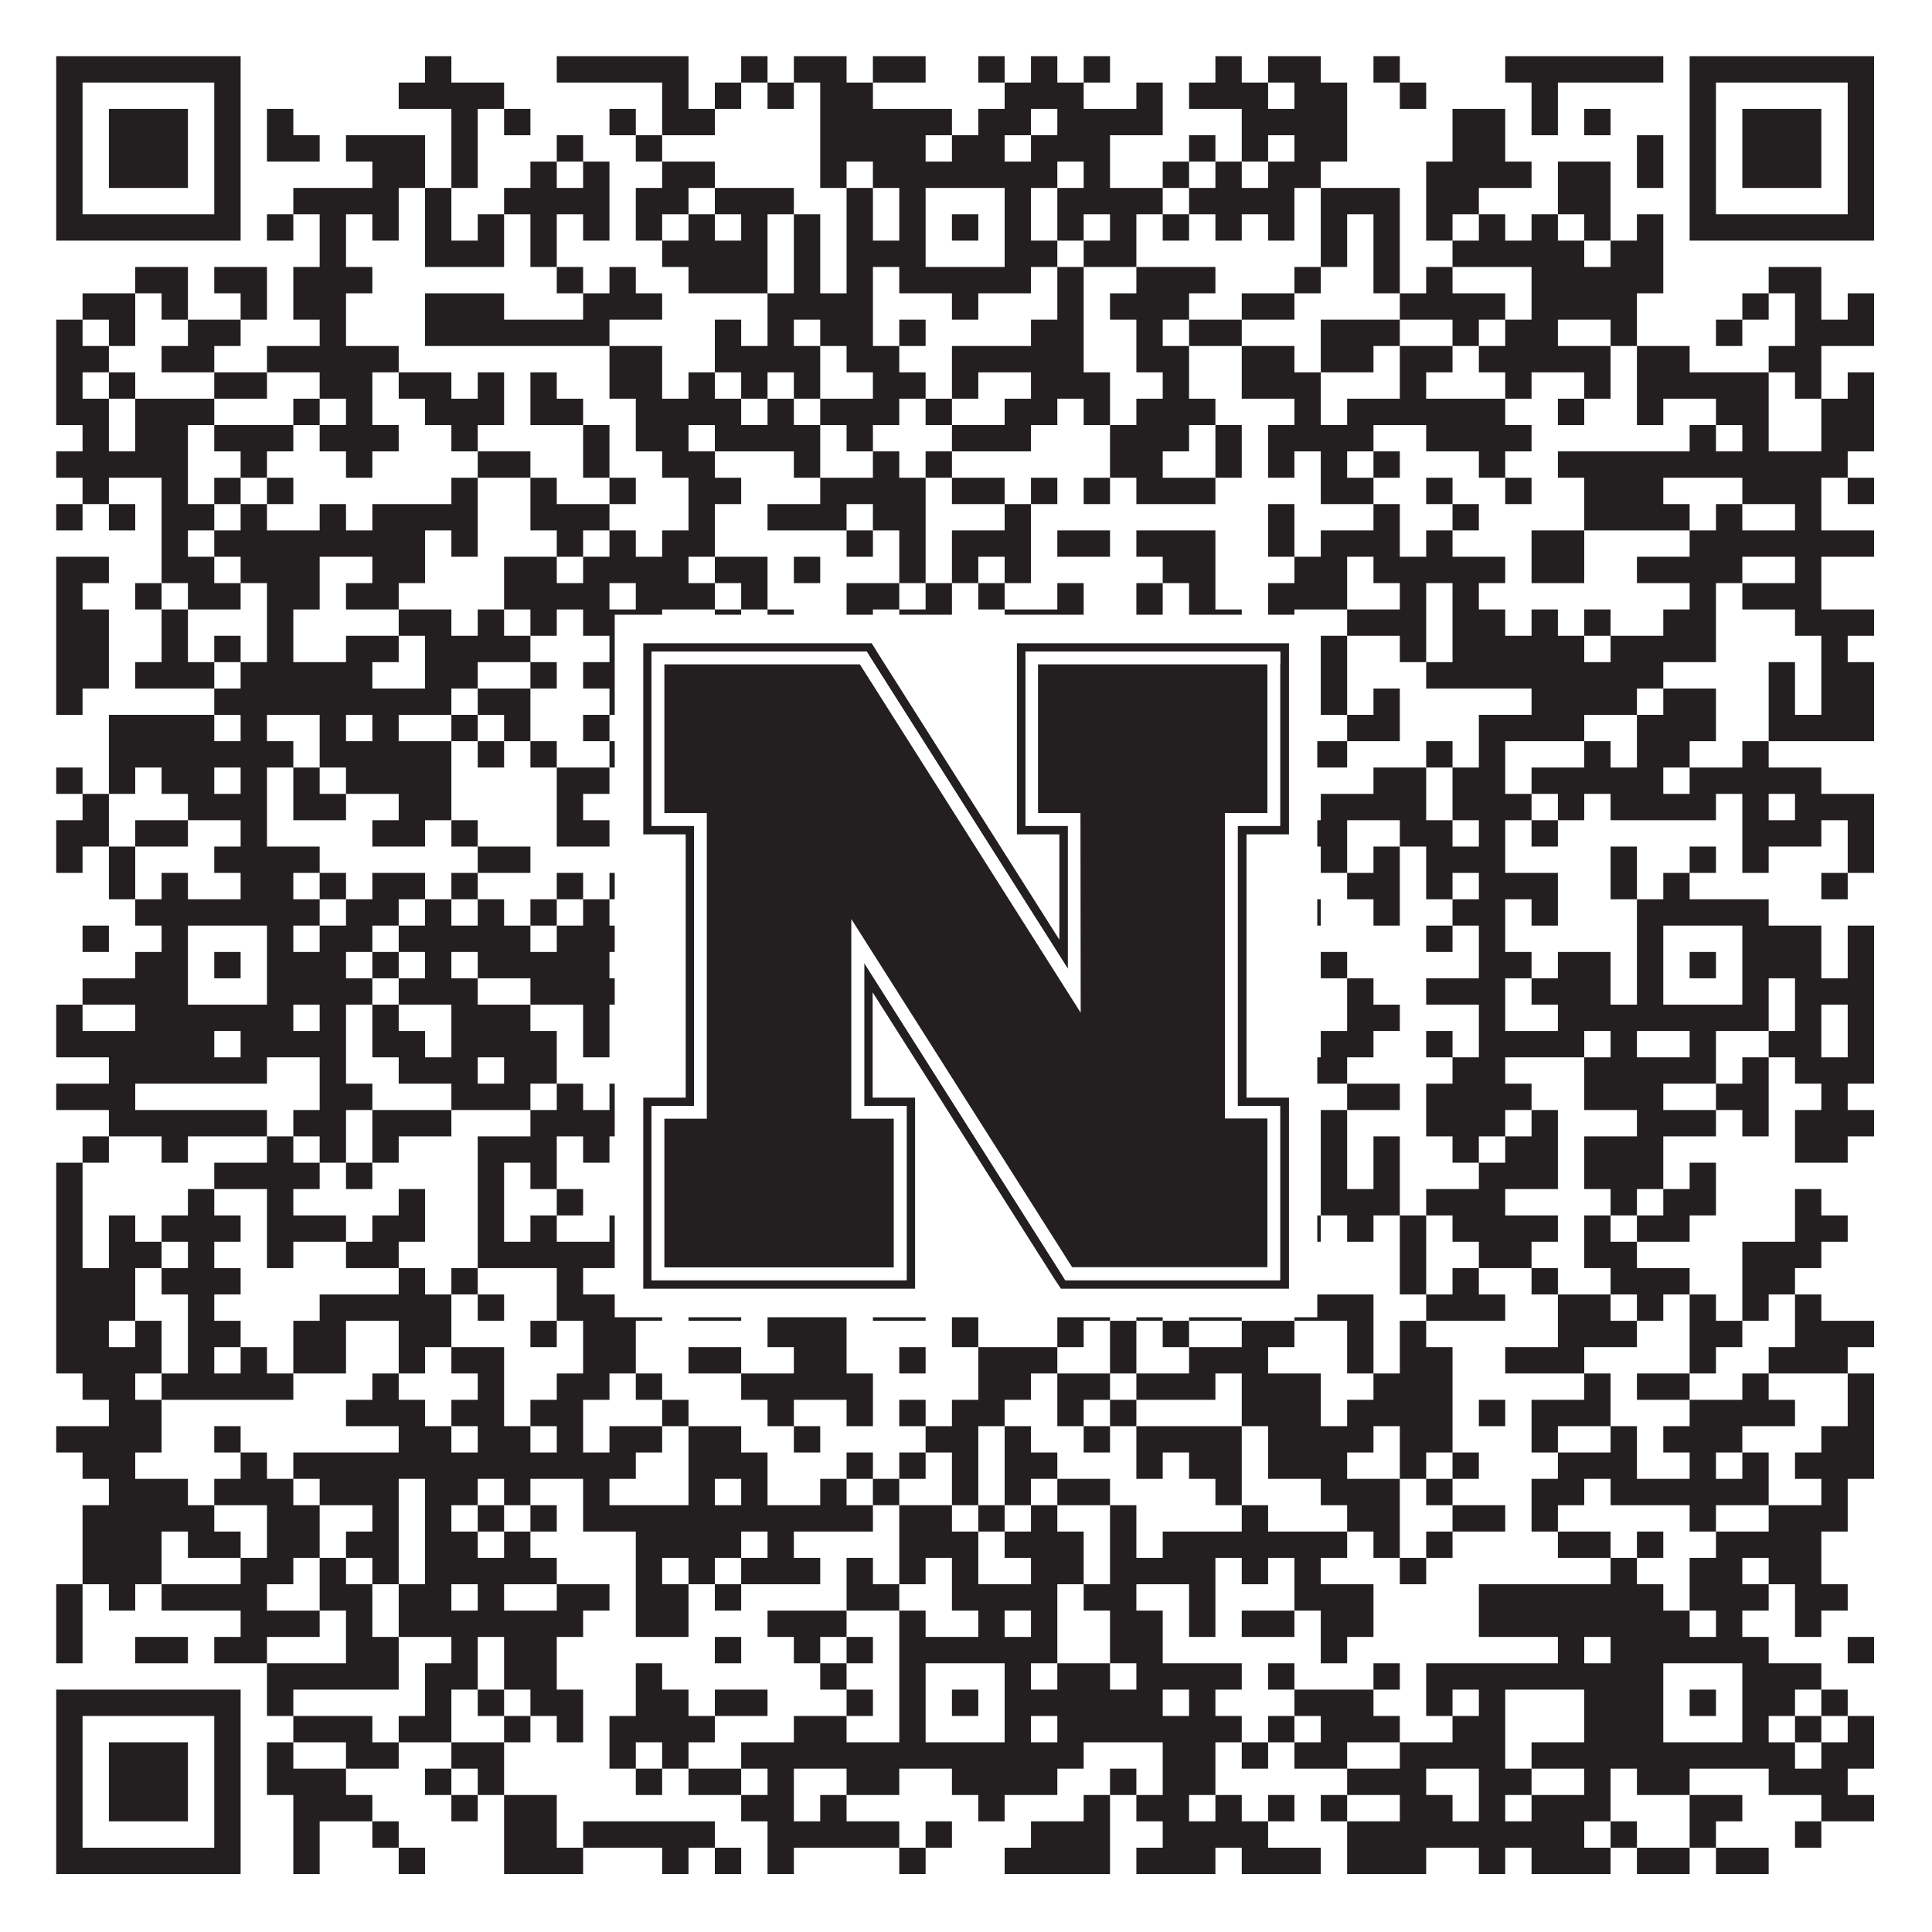 <?xml version="1.0"?>
<svg xmlns="http://www.w3.org/2000/svg" xmlns:xlink="http://www.w3.org/1999/xlink" version="1.1" width="1100px" height="1100px" viewBox="0 0 1100 1100"><rect x="0" y="0" width="1100" height="1100" fill="#ffffff" fill-opacity="1"/><path fill="#231f20" fill-opacity="1" d="M32,32L137,32L137,47L32,47ZM242,32L257,32L257,47L242,47ZM317,32L392,32L392,47L317,47ZM422,32L437,32L437,47L422,47ZM452,32L482,32L482,47L452,47ZM497,32L527,32L527,47L497,47ZM557,32L572,32L572,47L557,47ZM587,32L602,32L602,47L587,47ZM617,32L632,32L632,47L617,47ZM692,32L707,32L707,47L692,47ZM722,32L752,32L752,47L722,47ZM782,32L797,32L797,47L782,47ZM857,32L947,32L947,47L857,47ZM962,32L1067,32L1067,47L962,47ZM32,47L47,47L47,62L32,62ZM122,47L137,47L137,62L122,62ZM227,47L287,47L287,62L227,62ZM377,47L392,47L392,62L377,62ZM407,47L422,47L422,62L407,62ZM437,47L452,47L452,62L437,62ZM467,47L497,47L497,62L467,62ZM572,47L617,47L617,62L572,62ZM647,47L662,47L662,62L647,62ZM677,47L722,47L722,62L677,62ZM737,47L767,47L767,62L737,62ZM797,47L812,47L812,62L797,62ZM872,47L887,47L887,62L872,62ZM962,47L977,47L977,62L962,62ZM1052,47L1067,47L1067,62L1052,62ZM32,62L47,62L47,77L32,77ZM62,62L107,62L107,77L62,77ZM122,62L137,62L137,77L122,77ZM152,62L167,62L167,77L152,77ZM257,62L272,62L272,77L257,77ZM287,62L302,62L302,77L287,77ZM347,62L362,62L362,77L347,77ZM377,62L407,62L407,77L377,77ZM467,62L542,62L542,77L467,77ZM557,62L587,62L587,77L557,77ZM602,62L662,62L662,77L602,77ZM707,62L767,62L767,77L707,77ZM827,62L857,62L857,77L827,77ZM872,62L887,62L887,77L872,77ZM902,62L917,62L917,77L902,77ZM962,62L977,62L977,77L962,77ZM992,62L1037,62L1037,77L992,77ZM1052,62L1067,62L1067,77L1052,77ZM32,77L47,77L47,92L32,92ZM62,77L107,77L107,92L62,92ZM122,77L137,77L137,92L122,92ZM152,77L182,77L182,92L152,92ZM197,77L242,77L242,92L197,92ZM257,77L272,77L272,92L257,92ZM317,77L332,77L332,92L317,92ZM362,77L377,77L377,92L362,92ZM467,77L527,77L527,92L467,92ZM542,77L572,77L572,92L542,92ZM587,77L632,77L632,92L587,92ZM677,77L692,77L692,92L677,92ZM707,77L722,77L722,92L707,92ZM737,77L767,77L767,92L737,92ZM827,77L857,77L857,92L827,92ZM932,77L947,77L947,92L932,92ZM962,77L977,77L977,92L962,92ZM992,77L1037,77L1037,92L992,92ZM1052,77L1067,77L1067,92L1052,92ZM32,92L47,92L47,107L32,107ZM62,92L107,92L107,107L62,107ZM122,92L137,92L137,107L122,107ZM212,92L242,92L242,107L212,107ZM257,92L272,92L272,107L257,107ZM302,92L317,92L317,107L302,107ZM332,92L347,92L347,107L332,107ZM377,92L407,92L407,107L377,107ZM467,92L482,92L482,107L467,107ZM497,92L602,92L602,107L497,107ZM617,92L632,92L632,107L617,107ZM662,92L677,92L677,107L662,107ZM692,92L707,92L707,107L692,107ZM722,92L752,92L752,107L722,107ZM812,92L872,92L872,107L812,107ZM887,92L917,92L917,107L887,107ZM932,92L947,92L947,107L932,107ZM962,92L977,92L977,107L962,107ZM992,92L1037,92L1037,107L992,107ZM1052,92L1067,92L1067,107L1052,107ZM32,107L47,107L47,122L32,122ZM122,107L137,107L137,122L122,122ZM167,107L227,107L227,122L167,122ZM242,107L257,107L257,122L242,122ZM287,107L347,107L347,122L287,122ZM362,107L392,107L392,122L362,122ZM407,107L452,107L452,122L407,122ZM482,107L497,107L497,122L482,122ZM512,107L527,107L527,122L512,122ZM572,107L587,107L587,122L572,122ZM602,107L662,107L662,122L602,122ZM677,107L737,107L737,122L677,122ZM752,107L797,107L797,122L752,122ZM812,107L842,107L842,122L812,122ZM887,107L917,107L917,122L887,122ZM962,107L977,107L977,122L962,122ZM1052,107L1067,107L1067,122L1052,122ZM32,122L137,122L137,137L32,137ZM152,122L167,122L167,137L152,137ZM182,122L197,122L197,137L182,137ZM212,122L227,122L227,137L212,137ZM242,122L257,122L257,137L242,137ZM272,122L287,122L287,137L272,137ZM302,122L317,122L317,137L302,137ZM332,122L347,122L347,137L332,137ZM362,122L377,122L377,137L362,137ZM392,122L407,122L407,137L392,137ZM422,122L437,122L437,137L422,137ZM452,122L467,122L467,137L452,137ZM482,122L497,122L497,137L482,137ZM512,122L527,122L527,137L512,137ZM542,122L557,122L557,137L542,137ZM572,122L587,122L587,137L572,137ZM602,122L617,122L617,137L602,137ZM632,122L647,122L647,137L632,137ZM662,122L677,122L677,137L662,137ZM692,122L707,122L707,137L692,137ZM722,122L737,122L737,137L722,137ZM752,122L767,122L767,137L752,137ZM782,122L797,122L797,137L782,137ZM812,122L827,122L827,137L812,137ZM842,122L857,122L857,137L842,137ZM872,122L887,122L887,137L872,137ZM902,122L917,122L917,137L902,137ZM932,122L947,122L947,137L932,137ZM962,122L1067,122L1067,137L962,137ZM182,137L197,137L197,152L182,152ZM242,137L287,137L287,152L242,152ZM302,137L317,137L317,152L302,152ZM377,137L437,137L437,152L377,152ZM452,137L467,137L467,152L452,152ZM482,137L527,137L527,152L482,152ZM572,137L602,137L602,152L572,152ZM617,137L647,137L647,152L617,152ZM752,137L767,137L767,152L752,152ZM782,137L797,137L797,152L782,152ZM827,137L902,137L902,152L827,152ZM917,137L947,137L947,152L917,152ZM77,152L107,152L107,167L77,167ZM122,152L152,152L152,167L122,167ZM167,152L212,152L212,167L167,167ZM317,152L332,152L332,167L317,167ZM347,152L362,152L362,167L347,167ZM392,152L437,152L437,167L392,167ZM452,152L467,152L467,167L452,167ZM482,152L497,152L497,167L482,167ZM512,152L587,152L587,167L512,167ZM602,152L617,152L617,167L602,167ZM647,152L692,152L692,167L647,167ZM737,152L752,152L752,167L737,167ZM782,152L797,152L797,167L782,167ZM812,152L827,152L827,167L812,167ZM872,152L947,152L947,167L872,167ZM1007,152L1037,152L1037,167L1007,167ZM47,167L77,167L77,182L47,182ZM92,167L107,167L107,182L92,182ZM137,167L152,167L152,182L137,182ZM167,167L197,167L197,182L167,182ZM242,167L287,167L287,182L242,182ZM332,167L377,167L377,182L332,182ZM437,167L497,167L497,182L437,182ZM542,167L557,167L557,182L542,182ZM602,167L617,167L617,182L602,182ZM632,167L677,167L677,182L632,182ZM707,167L737,167L737,182L707,182ZM797,167L857,167L857,182L797,182ZM872,167L932,167L932,182L872,182ZM992,167L1007,167L1007,182L992,182ZM1022,167L1037,167L1037,182L1022,182ZM1052,167L1067,167L1067,182L1052,182ZM32,182L47,182L47,197L32,197ZM62,182L77,182L77,197L62,197ZM107,182L137,182L137,197L107,197ZM182,182L197,182L197,197L182,197ZM242,182L347,182L347,197L242,197ZM407,182L422,182L422,197L407,197ZM437,182L452,182L452,197L437,197ZM467,182L497,182L497,197L467,197ZM512,182L527,182L527,197L512,197ZM587,182L617,182L617,197L587,197ZM647,182L662,182L662,197L647,197ZM677,182L707,182L707,197L677,197ZM752,182L797,182L797,197L752,197ZM827,182L842,182L842,197L827,197ZM857,182L887,182L887,197L857,197ZM917,182L932,182L932,197L917,197ZM977,182L992,182L992,197L977,197ZM1022,182L1067,182L1067,197L1022,197ZM32,197L62,197L62,212L32,212ZM92,197L122,197L122,212L92,212ZM152,197L227,197L227,212L152,212ZM347,197L377,197L377,212L347,212ZM407,197L467,197L467,212L407,212ZM482,197L512,197L512,212L482,212ZM542,197L617,197L617,212L542,212ZM647,197L677,197L677,212L647,212ZM707,197L737,197L737,212L707,212ZM752,197L782,197L782,212L752,212ZM797,197L827,197L827,212L797,212ZM842,197L917,197L917,212L842,212ZM932,197L962,197L962,212L932,212ZM1007,197L1037,197L1037,212L1007,212ZM32,212L47,212L47,227L32,227ZM62,212L77,212L77,227L62,227ZM122,212L152,212L152,227L122,227ZM182,212L212,212L212,227L182,227ZM227,212L257,212L257,227L227,227ZM272,212L287,212L287,227L272,227ZM302,212L317,212L317,227L302,227ZM347,212L377,212L377,227L347,227ZM392,212L407,212L407,227L392,227ZM422,212L437,212L437,227L422,227ZM452,212L467,212L467,227L452,227ZM497,212L527,212L527,227L497,227ZM542,212L557,212L557,227L542,227ZM587,212L632,212L632,227L587,227ZM662,212L677,212L677,227L662,227ZM707,212L752,212L752,227L707,227ZM797,212L812,212L812,227L797,227ZM857,212L872,212L872,227L857,227ZM902,212L917,212L917,227L902,227ZM932,212L1007,212L1007,227L932,227ZM1022,212L1037,212L1037,227L1022,227ZM1052,212L1067,212L1067,227L1052,227ZM32,227L62,227L62,242L32,242ZM77,227L122,227L122,242L77,242ZM167,227L182,227L182,242L167,242ZM197,227L212,227L212,242L197,242ZM242,227L287,227L287,242L242,242ZM302,227L332,227L332,242L302,242ZM362,227L422,227L422,242L362,242ZM437,227L452,227L452,242L437,242ZM467,227L512,227L512,242L467,242ZM527,227L542,227L542,242L527,242ZM572,227L602,227L602,242L572,242ZM617,227L632,227L632,242L617,242ZM647,227L692,227L692,242L647,242ZM737,227L752,227L752,242L737,242ZM767,227L857,227L857,242L767,242ZM887,227L902,227L902,242L887,242ZM932,227L947,227L947,242L932,242ZM977,227L1007,227L1007,242L977,242ZM1037,227L1067,227L1067,242L1037,242ZM47,242L62,242L62,257L47,257ZM77,242L107,242L107,257L77,257ZM122,242L167,242L167,257L122,257ZM182,242L227,242L227,257L182,257ZM257,242L272,242L272,257L257,257ZM332,242L347,242L347,257L332,257ZM362,242L392,242L392,257L362,257ZM407,242L467,242L467,257L407,257ZM482,242L497,242L497,257L482,257ZM542,242L587,242L587,257L542,257ZM632,242L677,242L677,257L632,257ZM692,242L707,242L707,257L692,257ZM722,242L782,242L782,257L722,257ZM812,242L872,242L872,257L812,257ZM962,242L977,242L977,257L962,257ZM992,242L1007,242L1007,257L992,257ZM1037,242L1067,242L1067,257L1037,257ZM32,257L107,257L107,272L32,272ZM137,257L152,257L152,272L137,272ZM197,257L212,257L212,272L197,272ZM272,257L302,257L302,272L272,272ZM332,257L347,257L347,272L332,272ZM377,257L407,257L407,272L377,272ZM452,257L467,257L467,272L452,272ZM497,257L512,257L512,272L497,272ZM527,257L542,257L542,272L527,272ZM632,257L662,257L662,272L632,272ZM692,257L707,257L707,272L692,272ZM722,257L737,257L737,272L722,272ZM752,257L767,257L767,272L752,272ZM782,257L797,257L797,272L782,272ZM842,257L857,257L857,272L842,272ZM887,257L1052,257L1052,272L887,272ZM47,272L62,272L62,287L47,287ZM92,272L107,272L107,287L92,287ZM122,272L137,272L137,287L122,287ZM152,272L167,272L167,287L152,287ZM257,272L272,272L272,287L257,287ZM302,272L317,272L317,287L302,287ZM347,272L362,272L362,287L347,287ZM392,272L422,272L422,287L392,287ZM467,272L527,272L527,287L467,287ZM542,272L572,272L572,287L542,287ZM587,272L602,272L602,287L587,287ZM617,272L632,272L632,287L617,287ZM647,272L692,272L692,287L647,287ZM752,272L782,272L782,287L752,287ZM812,272L827,272L827,287L812,287ZM857,272L872,272L872,287L857,287ZM902,272L947,272L947,287L902,287ZM992,272L1037,272L1037,287L992,287ZM1052,272L1067,272L1067,287L1052,287ZM32,287L47,287L47,302L32,302ZM62,287L77,287L77,302L62,302ZM92,287L122,287L122,302L92,302ZM137,287L152,287L152,302L137,302ZM182,287L197,287L197,302L182,302ZM212,287L272,287L272,302L212,302ZM302,287L347,287L347,302L302,302ZM392,287L407,287L407,302L392,302ZM437,287L482,287L482,302L437,302ZM497,287L527,287L527,302L497,302ZM572,287L587,287L587,302L572,302ZM722,287L737,287L737,302L722,302ZM782,287L797,287L797,302L782,302ZM827,287L842,287L842,302L827,302ZM902,287L962,287L962,302L902,302ZM977,287L992,287L992,302L977,302ZM1022,287L1037,287L1037,302L1022,302ZM92,302L107,302L107,317L92,317ZM122,302L242,302L242,317L122,317ZM257,302L272,302L272,317L257,317ZM317,302L332,302L332,317L317,317ZM347,302L362,302L362,317L347,317ZM377,302L407,302L407,317L377,317ZM482,302L497,302L497,317L482,317ZM512,302L527,302L527,317L512,317ZM542,302L587,302L587,317L542,317ZM602,302L632,302L632,317L602,317ZM647,302L692,302L692,317L647,317ZM722,302L737,302L737,317L722,317ZM752,302L797,302L797,317L752,317ZM812,302L827,302L827,317L812,317ZM872,302L902,302L902,317L872,317ZM962,302L1067,302L1067,317L962,317ZM32,317L62,317L62,332L32,332ZM92,317L122,317L122,332L92,332ZM137,317L182,317L182,332L137,332ZM212,317L242,317L242,332L212,332ZM287,317L317,317L317,332L287,332ZM332,317L392,317L392,332L332,332ZM407,317L437,317L437,332L407,332ZM452,317L467,317L467,332L452,332ZM512,317L527,317L527,332L512,332ZM542,317L557,317L557,332L542,332ZM572,317L587,317L587,332L572,332ZM662,317L692,317L692,332L662,332ZM737,317L767,317L767,332L737,332ZM782,317L857,317L857,332L782,332ZM872,317L902,317L902,332L872,332ZM932,317L992,317L992,332L932,332ZM1022,317L1037,317L1037,332L1022,332ZM32,332L47,332L47,347L32,347ZM77,332L92,332L92,347L77,347ZM107,332L137,332L137,347L107,347ZM152,332L182,332L182,347L152,347ZM197,332L227,332L227,347L197,347ZM287,332L347,332L347,347L287,347ZM362,332L407,332L407,347L362,347ZM422,332L437,332L437,347L422,347ZM482,332L512,332L512,347L482,347ZM527,332L542,332L542,347L527,347ZM557,332L572,332L572,347L557,347ZM602,332L617,332L617,347L602,347ZM647,332L662,332L662,347L647,347ZM677,332L692,332L692,347L677,347ZM722,332L767,332L767,347L722,347ZM797,332L812,332L812,347L797,347ZM827,332L842,332L842,347L827,347ZM962,332L977,332L977,347L962,347ZM992,332L1037,332L1037,347L992,347ZM32,347L62,347L62,362L32,362ZM92,347L107,347L107,362L92,362ZM152,347L167,347L167,362L152,362ZM227,347L257,347L257,362L227,362ZM272,347L287,347L287,362L272,362ZM302,347L317,347L317,362L302,362ZM332,347L377,347L377,362L332,362ZM407,347L422,347L422,362L407,362ZM437,347L452,347L452,362L437,362ZM482,347L497,347L497,362L482,362ZM512,347L542,347L542,362L512,362ZM572,347L617,347L617,362L572,362ZM647,347L662,347L662,362L647,362ZM677,347L707,347L707,362L677,362ZM722,347L737,347L737,362L722,362ZM767,347L812,347L812,362L767,362ZM827,347L857,347L857,362L827,362ZM872,347L887,347L887,362L872,362ZM902,347L917,347L917,362L902,362ZM947,347L977,347L977,362L947,362ZM1022,347L1067,347L1067,362L1022,362ZM32,362L62,362L62,377L32,377ZM92,362L107,362L107,377L92,377ZM122,362L137,362L137,377L122,377ZM152,362L167,362L167,377L152,377ZM197,362L227,362L227,377L197,377ZM242,362L302,362L302,377L242,377ZM347,362L377,362L377,377L347,377ZM392,362L467,362L467,377L392,377ZM482,362L497,362L497,377L482,377ZM587,362L647,362L647,377L587,377ZM677,362L692,362L692,377L677,377ZM752,362L767,362L767,377L752,377ZM797,362L812,362L812,377L797,377ZM827,362L902,362L902,377L827,377ZM917,362L977,362L977,377L917,377ZM1037,362L1052,362L1052,377L1037,377ZM32,377L62,377L62,392L32,392ZM77,377L122,377L122,392L77,392ZM137,377L212,377L212,392L137,392ZM242,377L272,377L272,392L242,392ZM302,377L317,377L317,392L302,392ZM332,377L362,377L362,392L332,392ZM392,377L437,377L437,392L392,392ZM467,377L482,377L482,392L467,392ZM497,377L512,377L512,392L497,392ZM527,377L557,377L557,392L527,392ZM572,377L632,377L632,392L572,392ZM677,377L692,377L692,392L677,392ZM722,377L737,377L737,392L722,392ZM752,377L767,377L767,392L752,392ZM812,377L947,377L947,392L812,392ZM1007,377L1022,377L1022,392L1007,392ZM1037,377L1067,377L1067,392L1037,392ZM32,392L47,392L47,407L32,407ZM122,392L257,392L257,407L122,407ZM272,392L302,392L302,407L272,407ZM347,392L377,392L377,407L347,407ZM407,392L452,392L452,407L407,407ZM467,392L497,392L497,407L467,407ZM512,392L542,392L542,407L512,407ZM572,392L587,392L587,407L572,407ZM602,392L617,392L617,407L602,407ZM752,392L767,392L767,407L752,407ZM782,392L797,392L797,407L782,407ZM872,392L932,392L932,407L872,407ZM947,392L977,392L977,407L947,407ZM1007,392L1022,392L1022,407L1007,407ZM1037,392L1067,392L1067,407L1037,407ZM62,407L122,407L122,422L62,422ZM137,407L152,407L152,422L137,422ZM182,407L197,407L197,422L182,422ZM212,407L227,407L227,422L212,422ZM257,407L272,407L272,422L257,422ZM287,407L302,407L302,422L287,422ZM332,407L347,407L347,422L332,422ZM362,407L422,407L422,422L362,422ZM437,407L482,407L482,422L437,422ZM497,407L512,407L512,422L497,422ZM527,407L542,407L542,422L527,422ZM587,407L602,407L602,422L587,422ZM617,407L632,407L632,422L617,422ZM662,407L707,407L707,422L662,422ZM722,407L737,407L737,422L722,422ZM767,407L797,407L797,422L767,422ZM842,407L902,407L902,422L842,422ZM932,407L977,407L977,422L932,422ZM1007,407L1067,407L1067,422L1007,422ZM62,422L167,422L167,437L62,437ZM182,422L257,422L257,437L182,437ZM272,422L287,422L287,437L272,437ZM302,422L317,422L317,437L302,437ZM347,422L362,422L362,437L347,437ZM377,422L392,422L392,437L377,437ZM422,422L437,422L437,437L422,437ZM512,422L542,422L542,437L512,437ZM557,422L572,422L572,437L557,437ZM602,422L617,422L617,437L602,437ZM647,422L662,422L662,437L647,437ZM707,422L767,422L767,437L707,437ZM812,422L827,422L827,437L812,437ZM842,422L857,422L857,437L842,437ZM902,422L917,422L917,437L902,437ZM932,422L962,422L962,437L932,437ZM992,422L1007,422L1007,437L992,437ZM32,437L47,437L47,452L32,452ZM62,437L77,437L77,452L62,452ZM92,437L122,437L122,452L92,452ZM137,437L152,437L152,452L137,452ZM167,437L182,437L182,452L167,452ZM197,437L257,437L257,452L197,452ZM317,437L347,437L347,452L317,452ZM362,437L392,437L392,452L362,452ZM407,437L452,437L452,452L407,452ZM527,437L542,437L542,452L527,452ZM557,437L602,437L602,452L557,452ZM647,437L737,437L737,452L647,452ZM782,437L812,437L812,452L782,452ZM827,437L857,437L857,452L827,452ZM872,437L947,437L947,452L872,452ZM962,437L1037,437L1037,452L962,452ZM47,452L62,452L62,467L47,467ZM107,452L152,452L152,467L107,467ZM167,452L197,452L197,467L167,467ZM227,452L257,452L257,467L227,467ZM317,452L332,452L332,467L317,467ZM362,452L392,452L392,467L362,467ZM407,452L467,452L467,467L407,467ZM482,452L497,452L497,467L482,467ZM512,452L542,452L542,467L512,467ZM572,452L632,452L632,467L572,467ZM677,452L692,452L692,467L677,467ZM752,452L812,452L812,467L752,467ZM827,452L872,452L872,467L827,467ZM887,452L902,452L902,467L887,467ZM917,452L977,452L977,467L917,467ZM992,452L1007,452L1007,467L992,467ZM1022,452L1067,452L1067,467L1022,467ZM32,467L62,467L62,482L32,482ZM77,467L107,467L107,482L77,482ZM137,467L152,467L152,482L137,482ZM212,467L242,467L242,482L212,482ZM257,467L272,467L272,482L257,482ZM317,467L347,467L347,482L317,482ZM362,467L422,467L422,482L362,482ZM452,467L482,467L482,482L452,482ZM497,467L557,467L557,482L497,482ZM617,467L632,467L632,482L617,482ZM647,467L707,467L707,482L647,482ZM722,467L767,467L767,482L722,482ZM797,467L827,467L827,482L797,482ZM842,467L857,467L857,482L842,482ZM872,467L887,467L887,482L872,482ZM992,467L1037,467L1037,482L992,482ZM1052,467L1067,467L1067,482L1052,482ZM32,482L47,482L47,497L32,497ZM62,482L77,482L77,497L62,497ZM122,482L182,482L182,497L122,497ZM272,482L302,482L302,497L272,497ZM362,482L407,482L407,497L362,497ZM422,482L437,482L437,497L422,497ZM467,482L482,482L482,497L467,497ZM512,482L557,482L557,497L512,497ZM587,482L602,482L602,497L587,497ZM617,482L647,482L647,497L617,497ZM677,482L722,482L722,497L677,497ZM752,482L767,482L767,497L752,497ZM782,482L797,482L797,497L782,497ZM812,482L857,482L857,497L812,497ZM917,482L932,482L932,497L917,497ZM962,482L977,482L977,497L962,497ZM992,482L1007,482L1007,497L992,497ZM1052,482L1067,482L1067,497L1052,497ZM62,497L77,497L77,512L62,512ZM92,497L107,497L107,512L92,512ZM137,497L167,497L167,512L137,512ZM182,497L197,497L197,512L182,512ZM212,497L242,497L242,512L212,512ZM257,497L272,497L272,512L257,512ZM317,497L332,497L332,512L317,512ZM347,497L362,497L362,512L347,512ZM377,497L392,497L392,512L377,512ZM422,497L437,497L437,512L422,512ZM452,497L467,497L467,512L452,512ZM497,497L512,497L512,512L497,512ZM572,497L587,497L587,512L572,512ZM617,497L632,497L632,512L617,512ZM647,497L662,497L662,512L647,512ZM692,497L737,497L737,512L692,512ZM767,497L797,497L797,512L767,512ZM812,497L827,497L827,512L812,512ZM842,497L887,497L887,512L842,512ZM917,497L932,497L932,512L917,512ZM947,497L962,497L962,512L947,512ZM1037,497L1052,497L1052,512L1037,512ZM77,512L182,512L182,527L77,527ZM197,512L227,512L227,527L197,527ZM242,512L257,512L257,527L242,527ZM272,512L287,512L287,527L272,527ZM302,512L317,512L317,527L302,527ZM332,512L347,512L347,527L332,527ZM362,512L377,512L377,527L362,527ZM392,512L437,512L437,527L392,527ZM452,512L587,512L587,527L452,527ZM602,512L617,512L617,527L602,527ZM677,512L692,512L692,527L677,527ZM707,512L722,512L722,527L707,527ZM737,512L752,512L752,527L737,527ZM782,512L797,512L797,527L782,527ZM827,512L857,512L857,527L827,527ZM872,512L887,512L887,527L872,527ZM932,512L1007,512L1007,527L932,527ZM47,527L62,527L62,542L47,542ZM92,527L107,527L107,542L92,542ZM152,527L167,527L167,542L152,542ZM182,527L212,527L212,542L182,542ZM227,527L302,527L302,542L227,542ZM317,527L407,527L407,542L317,542ZM422,527L482,527L482,542L422,542ZM512,527L527,527L527,542L512,542ZM572,527L722,527L722,542L572,542ZM812,527L827,527L827,542L812,542ZM842,527L857,527L857,542L842,542ZM932,527L947,527L947,542L932,542ZM992,527L1037,527L1037,542L992,542ZM1052,527L1067,527L1067,542L1052,542ZM77,542L107,542L107,557L77,557ZM122,542L137,542L137,557L122,557ZM152,542L197,542L197,557L152,557ZM212,542L227,542L227,557L212,557ZM242,542L257,542L257,557L242,557ZM272,542L347,542L347,557L272,557ZM362,542L377,542L377,557L362,557ZM392,542L437,542L437,557L392,557ZM482,542L527,542L527,557L482,557ZM542,542L557,542L557,557L542,557ZM572,542L587,542L587,557L572,557ZM632,542L647,542L647,557L632,557ZM662,542L722,542L722,557L662,557ZM752,542L767,542L767,557L752,557ZM842,542L872,542L872,557L842,557ZM887,542L917,542L917,557L887,557ZM932,542L947,542L947,557L932,557ZM962,542L977,542L977,557L962,557ZM992,542L1037,542L1037,557L992,557ZM1052,542L1067,542L1067,557L1052,557ZM47,557L107,557L107,572L47,572ZM152,557L212,557L212,572L152,572ZM227,557L272,557L272,572L227,572ZM302,557L407,557L407,572L302,572ZM437,557L497,557L497,572L437,572ZM512,557L527,557L527,572L512,572ZM572,557L587,557L587,572L572,572ZM602,557L647,557L647,572L602,572ZM677,557L722,557L722,572L677,572ZM767,557L782,557L782,572L767,572ZM812,557L857,557L857,572L812,572ZM872,557L917,557L917,572L872,572ZM932,557L947,557L947,572L932,572ZM992,557L1007,557L1007,572L992,572ZM1022,557L1067,557L1067,572L1022,572ZM32,572L47,572L47,587L32,587ZM77,572L167,572L167,587L77,587ZM182,572L197,572L197,587L182,587ZM212,572L227,572L227,587L212,587ZM257,572L302,572L302,587L257,587ZM332,572L347,572L347,587L332,587ZM362,572L377,572L377,587L362,587ZM392,572L407,572L407,587L392,587ZM497,572L602,572L602,587L497,587ZM632,572L647,572L647,587L632,587ZM662,572L677,572L677,587L662,587ZM692,572L722,572L722,587L692,587ZM767,572L797,572L797,587L767,587ZM842,572L857,572L857,587L842,587ZM887,572L1007,572L1007,587L887,587ZM1022,572L1037,572L1037,587L1022,587ZM1052,572L1067,572L1067,587L1052,587ZM32,587L122,587L122,602L32,602ZM137,587L197,587L197,602L137,602ZM212,587L242,587L242,602L212,602ZM257,587L317,587L317,602L257,602ZM332,587L347,587L347,602L332,602ZM362,587L377,587L377,602L362,602ZM422,587L467,587L467,602L422,602ZM482,587L497,587L497,602L482,602ZM512,587L527,587L527,602L512,602ZM542,587L602,587L602,602L542,602ZM617,587L647,587L647,602L617,602ZM662,587L677,587L677,602L662,602ZM692,587L737,587L737,602L692,602ZM752,587L782,587L782,602L752,602ZM812,587L827,587L827,602L812,602ZM842,587L902,587L902,602L842,602ZM917,587L932,587L932,602L917,602ZM962,587L977,587L977,602L962,602ZM1007,587L1037,587L1037,602L1007,602ZM1052,587L1067,587L1067,602L1052,602ZM62,602L152,602L152,617L62,617ZM182,602L197,602L197,617L182,617ZM227,602L272,602L272,617L227,617ZM287,602L317,602L317,617L287,617ZM407,602L452,602L452,617L407,617ZM467,602L482,602L482,617L467,617ZM512,602L542,602L542,617L512,617ZM587,602L692,602L692,617L587,617ZM707,602L767,602L767,617L707,617ZM827,602L857,602L857,617L827,617ZM902,602L977,602L977,617L902,617ZM992,602L1007,602L1007,617L992,617ZM1022,602L1067,602L1067,617L1022,617ZM32,617L77,617L77,632L32,632ZM182,617L212,617L212,632L182,632ZM257,617L302,617L302,632L257,632ZM317,617L332,617L332,632L317,632ZM347,617L377,617L377,632L347,632ZM422,617L467,617L467,632L422,632ZM527,617L572,617L572,632L527,632ZM677,617L707,617L707,632L677,632ZM722,617L737,617L737,632L722,632ZM767,617L797,617L797,632L767,632ZM812,617L872,617L872,632L812,632ZM902,617L947,617L947,632L902,632ZM977,617L1007,617L1007,632L977,632ZM1037,617L1052,617L1052,632L1037,632ZM62,632L152,632L152,647L62,647ZM167,632L197,632L197,647L167,647ZM212,632L257,632L257,647L212,647ZM302,632L362,632L362,647L302,647ZM377,632L392,632L392,647L377,647ZM407,632L422,632L422,647L407,647ZM437,632L452,632L452,647L437,647ZM467,632L482,632L482,647L467,647ZM497,632L512,632L512,647L497,647ZM542,632L572,632L572,647L542,647ZM587,632L602,632L602,647L587,647ZM632,632L647,632L647,647L632,647ZM677,632L692,632L692,647L677,647ZM752,632L767,632L767,647L752,647ZM812,632L857,632L857,647L812,647ZM872,632L887,632L887,647L872,647ZM932,632L977,632L977,647L932,647ZM992,632L1007,632L1007,647L992,647ZM1022,632L1067,632L1067,647L1022,647ZM47,647L62,647L62,662L47,662ZM92,647L107,647L107,662L92,662ZM152,647L167,647L167,662L152,662ZM182,647L197,647L197,662L182,662ZM212,647L227,647L227,662L212,662ZM272,647L317,647L317,662L272,662ZM332,647L347,647L347,662L332,662ZM362,647L377,647L377,662L362,662ZM437,647L452,647L452,662L437,662ZM497,647L557,647L557,662L497,662ZM632,647L707,647L707,662L632,662ZM752,647L767,647L767,662L752,662ZM782,647L797,647L797,662L782,662ZM827,647L842,647L842,662L827,662ZM857,647L887,647L887,662L857,662ZM902,647L947,647L947,662L902,662ZM1022,647L1052,647L1052,662L1022,662ZM32,662L47,662L47,677L32,677ZM122,662L182,662L182,677L122,677ZM197,662L212,662L212,677L197,677ZM272,662L287,662L287,677L272,677ZM302,662L317,662L317,677L302,677ZM377,662L392,662L392,677L377,677ZM452,662L467,662L467,677L452,677ZM497,662L542,662L542,677L497,677ZM557,662L587,662L587,677L557,677ZM617,662L647,662L647,677L617,677ZM662,662L707,662L707,677L662,677ZM752,662L767,662L767,677L752,677ZM782,662L797,662L797,677L782,677ZM842,662L887,662L887,677L842,677ZM902,662L947,662L947,677L902,677ZM962,662L977,662L977,677L962,677ZM32,677L47,677L47,692L32,692ZM107,677L122,677L122,692L107,692ZM152,677L167,677L167,692L152,692ZM227,677L242,677L242,692L227,692ZM272,677L287,677L287,692L272,692ZM317,677L332,677L332,692L317,692ZM407,677L422,677L422,692L407,692ZM437,677L467,677L467,692L437,692ZM497,677L587,677L587,692L497,692ZM677,677L707,677L707,692L677,692ZM722,677L737,677L737,692L722,692ZM752,677L797,677L797,692L752,692ZM812,677L857,677L857,692L812,692ZM917,677L932,677L932,692L917,692ZM947,677L977,677L977,692L947,692ZM1022,677L1037,677L1037,692L1022,692ZM32,692L47,692L47,707L32,707ZM62,692L77,692L77,707L62,707ZM92,692L137,692L137,707L92,707ZM152,692L197,692L197,707L152,707ZM212,692L242,692L242,707L212,707ZM272,692L287,692L287,707L272,707ZM302,692L317,692L317,707L302,707ZM347,692L362,692L362,707L347,707ZM377,692L407,692L407,707L377,707ZM452,692L527,692L527,707L452,707ZM542,692L557,692L557,707L542,707ZM587,692L617,692L617,707L587,707ZM632,692L647,692L647,707L632,707ZM722,692L752,692L752,707L722,707ZM767,692L782,692L782,707L767,707ZM797,692L812,692L812,707L797,707ZM827,692L887,692L887,707L827,707ZM902,692L917,692L917,707L902,707ZM932,692L962,692L962,707L932,707ZM1022,692L1052,692L1052,707L1022,707ZM32,707L47,707L47,722L32,722ZM62,707L92,707L92,722L62,722ZM107,707L122,707L122,722L107,722ZM152,707L167,707L167,722L152,722ZM197,707L227,707L227,722L197,722ZM272,707L362,707L362,722L272,722ZM467,707L497,707L497,722L467,722ZM527,707L572,707L572,722L527,722ZM587,707L602,707L602,722L587,722ZM632,707L662,707L662,722L632,722ZM797,707L812,707L812,722L797,722ZM842,707L872,707L872,722L842,722ZM902,707L932,707L932,722L902,722ZM992,707L1037,707L1037,722L992,722ZM32,722L77,722L77,737L32,737ZM92,722L137,722L137,737L92,737ZM227,722L242,722L242,737L227,737ZM257,722L272,722L272,737L257,737ZM317,722L332,722L332,737L317,737ZM362,722L392,722L392,737L362,737ZM437,722L452,722L452,737L437,737ZM467,722L497,722L497,737L467,737ZM527,722L557,722L557,737L527,737ZM572,722L602,722L602,737L572,737ZM647,722L662,722L662,737L647,737ZM692,722L737,722L737,737L692,737ZM797,722L812,722L812,737L797,737ZM827,722L842,722L842,737L827,737ZM872,722L887,722L887,737L872,737ZM917,722L962,722L962,737L917,737ZM992,722L1022,722L1022,737L992,737ZM32,737L77,737L77,752L32,752ZM107,737L122,737L122,752L107,752ZM182,737L257,737L257,752L182,752ZM272,737L287,737L287,752L272,752ZM317,737L377,737L377,752L317,752ZM392,737L422,737L422,752L392,752ZM437,737L482,737L482,752L437,752ZM497,737L527,737L527,752L497,752ZM542,737L557,737L557,752L542,752ZM602,737L632,737L632,752L602,752ZM647,737L662,737L662,752L647,752ZM677,737L707,737L707,752L677,752ZM737,737L782,737L782,752L737,752ZM812,737L857,737L857,752L812,752ZM887,737L917,737L917,752L887,752ZM932,737L947,737L947,752L932,752ZM962,737L977,737L977,752L962,752ZM992,737L1007,737L1007,752L992,752ZM1022,737L1037,737L1037,752L1022,752ZM32,752L62,752L62,767L32,767ZM77,752L92,752L92,767L77,767ZM107,752L137,752L137,767L107,767ZM167,752L197,752L197,767L167,767ZM227,752L257,752L257,767L227,767ZM302,752L317,752L317,767L302,767ZM332,752L362,752L362,767L332,767ZM437,752L482,752L482,767L437,767ZM542,752L557,752L557,767L542,767ZM602,752L617,752L617,767L602,767ZM632,752L647,752L647,767L632,767ZM662,752L677,752L677,767L662,767ZM707,752L737,752L737,767L707,767ZM767,752L782,752L782,767L767,767ZM797,752L812,752L812,767L797,767ZM887,752L932,752L932,767L887,767ZM962,752L992,752L992,767L962,767ZM1022,752L1067,752L1067,767L1022,767ZM32,767L92,767L92,782L32,782ZM107,767L122,767L122,782L107,782ZM137,767L152,767L152,782L137,782ZM167,767L197,767L197,782L167,782ZM227,767L242,767L242,782L227,782ZM257,767L287,767L287,782L257,782ZM332,767L362,767L362,782L332,782ZM392,767L422,767L422,782L392,782ZM452,767L482,767L482,782L452,782ZM512,767L527,767L527,782L512,782ZM557,767L602,767L602,782L557,782ZM632,767L647,767L647,782L632,782ZM677,767L722,767L722,782L677,782ZM767,767L782,767L782,782L767,782ZM797,767L827,767L827,782L797,782ZM857,767L902,767L902,782L857,782ZM962,767L977,767L977,782L962,782ZM1007,767L1052,767L1052,782L1007,782ZM47,782L77,782L77,797L47,797ZM92,782L167,782L167,797L92,797ZM212,782L227,782L227,797L212,797ZM272,782L287,782L287,797L272,797ZM317,782L347,782L347,797L317,797ZM362,782L377,782L377,797L362,797ZM422,782L497,782L497,797L422,797ZM557,782L587,782L587,797L557,797ZM602,782L632,782L632,797L602,797ZM647,782L692,782L692,797L647,797ZM707,782L752,782L752,797L707,797ZM782,782L827,782L827,797L782,797ZM902,782L917,782L917,797L902,797ZM932,782L962,782L962,797L932,797ZM992,782L1007,782L1007,797L992,797ZM1052,782L1067,782L1067,797L1052,797ZM62,797L92,797L92,812L62,812ZM197,797L242,797L242,812L197,812ZM257,797L287,797L287,812L257,812ZM302,797L332,797L332,812L302,812ZM377,797L392,797L392,812L377,812ZM437,797L452,797L452,812L437,812ZM482,797L497,797L497,812L482,812ZM512,797L527,797L527,812L512,812ZM542,797L572,797L572,812L542,812ZM602,797L617,797L617,812L602,812ZM632,797L647,797L647,812L632,812ZM707,797L752,797L752,812L707,812ZM767,797L827,797L827,812L767,812ZM842,797L857,797L857,812L842,812ZM872,797L917,797L917,812L872,812ZM962,797L1022,797L1022,812L962,812ZM1052,797L1067,797L1067,812L1052,812ZM32,812L92,812L92,827L32,827ZM122,812L137,812L137,827L122,827ZM227,812L257,812L257,827L227,827ZM272,812L302,812L302,827L272,827ZM317,812L332,812L332,827L317,827ZM347,812L377,812L377,827L347,827ZM392,812L422,812L422,827L392,827ZM452,812L467,812L467,827L452,827ZM527,812L557,812L557,827L527,827ZM572,812L587,812L587,827L572,827ZM617,812L632,812L632,827L617,827ZM647,812L707,812L707,827L647,827ZM722,812L782,812L782,827L722,827ZM797,812L827,812L827,827L797,827ZM872,812L887,812L887,827L872,827ZM917,812L932,812L932,827L917,827ZM947,812L992,812L992,827L947,827ZM1037,812L1067,812L1067,827L1037,827ZM47,827L77,827L77,842L47,842ZM137,827L152,827L152,842L137,842ZM167,827L362,827L362,842L167,842ZM392,827L437,827L437,842L392,842ZM482,827L497,827L497,842L482,842ZM512,827L527,827L527,842L512,842ZM542,827L557,827L557,842L542,842ZM572,827L602,827L602,842L572,842ZM647,827L662,827L662,842L647,842ZM677,827L707,827L707,842L677,842ZM722,827L767,827L767,842L722,842ZM797,827L812,827L812,842L797,842ZM827,827L842,827L842,842L827,842ZM887,827L932,827L932,842L887,842ZM962,827L977,827L977,842L962,842ZM992,827L1007,827L1007,842L992,842ZM1022,827L1067,827L1067,842L1022,842ZM62,842L107,842L107,857L62,857ZM122,842L167,842L167,857L122,857ZM182,842L227,842L227,857L182,857ZM242,842L272,842L272,857L242,857ZM287,842L302,842L302,857L287,857ZM332,842L347,842L347,857L332,857ZM392,842L407,842L407,857L392,857ZM422,842L437,842L437,857L422,857ZM467,842L482,842L482,857L467,857ZM497,842L512,842L512,857L497,857ZM542,842L557,842L557,857L542,857ZM572,842L587,842L587,857L572,857ZM602,842L632,842L632,857L602,857ZM692,842L707,842L707,857L692,857ZM752,842L797,842L797,857L752,857ZM812,842L827,842L827,857L812,857ZM872,842L902,842L902,857L872,857ZM917,842L1007,842L1007,857L917,857ZM1037,842L1052,842L1052,857L1037,857ZM47,857L122,857L122,872L47,872ZM152,857L182,857L182,872L152,872ZM212,857L227,857L227,872L212,872ZM242,857L257,857L257,872L242,872ZM272,857L287,857L287,872L272,872ZM302,857L317,857L317,872L302,872ZM332,857L497,857L497,872L332,872ZM512,857L542,857L542,872L512,872ZM557,857L572,857L572,872L557,872ZM587,857L602,857L602,872L587,872ZM632,857L647,857L647,872L632,872ZM707,857L722,857L722,872L707,872ZM767,857L797,857L797,872L767,872ZM827,857L857,857L857,872L827,872ZM872,857L887,857L887,872L872,872ZM962,857L977,857L977,872L962,872ZM1007,857L1052,857L1052,872L1007,872ZM47,872L92,872L92,887L47,887ZM107,872L137,872L137,887L107,887ZM152,872L182,872L182,887L152,887ZM197,872L227,872L227,887L197,887ZM242,872L272,872L272,887L242,887ZM287,872L302,872L302,887L287,887ZM362,872L422,872L422,887L362,887ZM437,872L452,872L452,887L437,887ZM512,872L557,872L557,887L512,887ZM572,872L617,872L617,887L572,887ZM632,872L647,872L647,887L632,887ZM662,872L767,872L767,887L662,887ZM782,872L797,872L797,887L782,887ZM812,872L827,872L827,887L812,887ZM887,872L917,872L917,887L887,887ZM932,872L947,872L947,887L932,887ZM977,872L1037,872L1037,887L977,887ZM47,887L92,887L92,902L47,902ZM137,887L167,887L167,902L137,902ZM182,887L197,887L197,902L182,902ZM212,887L227,887L227,902L212,902ZM242,887L317,887L317,902L242,902ZM362,887L377,887L377,902L362,902ZM392,887L407,887L407,902L392,902ZM422,887L467,887L467,902L422,902ZM482,887L497,887L497,902L482,902ZM512,887L527,887L527,902L512,902ZM542,887L557,887L557,902L542,902ZM587,887L617,887L617,902L587,902ZM632,887L692,887L692,902L632,902ZM707,887L722,887L722,902L707,902ZM737,887L752,887L752,902L737,902ZM797,887L812,887L812,902L797,902ZM917,887L932,887L932,902L917,902ZM962,887L992,887L992,902L962,902ZM1007,887L1037,887L1037,902L1007,902ZM32,902L47,902L47,917L32,917ZM62,902L77,902L77,917L62,917ZM92,902L152,902L152,917L92,917ZM182,902L212,902L212,917L182,917ZM227,902L257,902L257,917L227,917ZM272,902L287,902L287,917L272,917ZM317,902L347,902L347,917L317,917ZM362,902L392,902L392,917L362,917ZM407,902L422,902L422,917L407,917ZM482,902L512,902L512,917L482,917ZM542,902L602,902L602,917L542,917ZM617,902L647,902L647,917L617,917ZM677,902L692,902L692,917L677,917ZM737,902L782,902L782,917L737,917ZM842,902L947,902L947,917L842,917ZM962,902L1007,902L1007,917L962,917ZM1022,902L1052,902L1052,917L1022,917ZM32,917L47,917L47,932L32,932ZM137,917L182,917L182,932L137,932ZM197,917L212,917L212,932L197,932ZM227,917L332,917L332,932L227,932ZM362,917L392,917L392,932L362,932ZM437,917L482,917L482,932L437,932ZM512,917L527,917L527,932L512,932ZM557,917L572,917L572,932L557,932ZM587,917L602,917L602,932L587,932ZM632,917L662,917L662,932L632,932ZM677,917L692,917L692,932L677,932ZM707,917L737,917L737,932L707,932ZM752,917L782,917L782,932L752,932ZM842,917L962,917L962,932L842,932ZM977,917L992,917L992,932L977,932ZM1022,917L1037,917L1037,932L1022,932ZM32,932L47,932L47,947L32,947ZM77,932L107,932L107,947L77,947ZM122,932L152,932L152,947L122,947ZM197,932L227,932L227,947L197,947ZM257,932L272,932L272,947L257,947ZM287,932L317,932L317,947L287,947ZM407,932L422,932L422,947L407,947ZM452,932L467,932L467,947L452,947ZM482,932L497,932L497,947L482,947ZM512,932L602,932L602,947L512,947ZM632,932L662,932L662,947L632,947ZM752,932L767,932L767,947L752,947ZM887,932L902,932L902,947L887,947ZM917,932L1007,932L1007,947L917,947ZM1052,932L1067,932L1067,947L1052,947ZM152,947L227,947L227,962L152,962ZM242,947L272,947L272,962L242,962ZM287,947L317,947L317,962L287,962ZM362,947L377,947L377,962L362,962ZM467,947L482,947L482,962L467,962ZM512,947L527,947L527,962L512,962ZM572,947L587,947L587,962L572,962ZM602,947L632,947L632,962L602,962ZM647,947L707,947L707,962L647,962ZM722,947L737,947L737,962L722,962ZM782,947L797,947L797,962L782,962ZM812,947L947,947L947,962L812,962ZM992,947L1037,947L1037,962L992,962ZM32,962L137,962L137,977L32,977ZM152,962L167,962L167,977L152,977ZM242,962L257,962L257,977L242,977ZM272,962L287,962L287,977L272,977ZM302,962L332,962L332,977L302,977ZM362,962L392,962L392,977L362,977ZM407,962L437,962L437,977L407,977ZM482,962L497,962L497,977L482,977ZM512,962L527,962L527,977L512,977ZM542,962L557,962L557,977L542,977ZM572,962L662,962L662,977L572,977ZM677,962L692,962L692,977L677,977ZM737,962L782,962L782,977L737,977ZM812,962L827,962L827,977L812,977ZM842,962L857,962L857,977L842,977ZM902,962L947,962L947,977L902,977ZM962,962L977,962L977,977L962,977ZM992,962L1022,962L1022,977L992,977ZM1037,962L1052,962L1052,977L1037,977ZM32,977L47,977L47,992L32,992ZM122,977L137,977L137,992L122,992ZM167,977L212,977L212,992L167,992ZM227,977L257,977L257,992L227,992ZM287,977L302,977L302,992L287,992ZM317,977L332,977L332,992L317,992ZM347,977L407,977L407,992L347,992ZM452,977L482,977L482,992L452,992ZM512,977L527,977L527,992L512,992ZM572,977L587,977L587,992L572,992ZM602,977L707,977L707,992L602,992ZM722,977L737,977L737,992L722,992ZM752,977L797,977L797,992L752,992ZM827,977L857,977L857,992L827,992ZM902,977L947,977L947,992L902,992ZM992,977L1007,977L1007,992L992,992ZM1022,977L1037,977L1037,992L1022,992ZM1052,977L1067,977L1067,992L1052,992ZM32,992L47,992L47,1007L32,1007ZM62,992L107,992L107,1007L62,1007ZM122,992L137,992L137,1007L122,1007ZM152,992L167,992L167,1007L152,1007ZM197,992L227,992L227,1007L197,1007ZM257,992L287,992L287,1007L257,1007ZM347,992L362,992L362,1007L347,1007ZM377,992L392,992L392,1007L377,1007ZM422,992L617,992L617,1007L422,1007ZM662,992L692,992L692,1007L662,1007ZM707,992L722,992L722,1007L707,1007ZM737,992L767,992L767,1007L737,1007ZM797,992L857,992L857,1007L797,1007ZM872,992L1022,992L1022,1007L872,1007ZM1037,992L1067,992L1067,1007L1037,1007ZM32,1007L47,1007L47,1022L32,1022ZM62,1007L107,1007L107,1022L62,1022ZM122,1007L137,1007L137,1022L122,1022ZM152,1007L197,1007L197,1022L152,1022ZM242,1007L257,1007L257,1022L242,1022ZM272,1007L287,1007L287,1022L272,1022ZM362,1007L377,1007L377,1022L362,1022ZM392,1007L422,1007L422,1022L392,1022ZM437,1007L452,1007L452,1022L437,1022ZM482,1007L512,1007L512,1022L482,1022ZM542,1007L602,1007L602,1022L542,1022ZM632,1007L647,1007L647,1022L632,1022ZM662,1007L692,1007L692,1022L662,1022ZM767,1007L812,1007L812,1022L767,1022ZM842,1007L872,1007L872,1022L842,1022ZM902,1007L917,1007L917,1022L902,1022ZM932,1007L962,1007L962,1022L932,1022ZM1007,1007L1052,1007L1052,1022L1007,1022ZM32,1022L47,1022L47,1037L32,1037ZM62,1022L107,1022L107,1037L62,1037ZM122,1022L137,1022L137,1037L122,1037ZM167,1022L212,1022L212,1037L167,1037ZM257,1022L272,1022L272,1037L257,1037ZM287,1022L317,1022L317,1037L287,1037ZM422,1022L452,1022L452,1037L422,1037ZM467,1022L482,1022L482,1037L467,1037ZM557,1022L572,1022L572,1037L557,1037ZM617,1022L632,1022L632,1037L617,1037ZM647,1022L677,1022L677,1037L647,1037ZM692,1022L707,1022L707,1037L692,1037ZM722,1022L737,1022L737,1037L722,1037ZM752,1022L767,1022L767,1037L752,1037ZM797,1022L827,1022L827,1037L797,1037ZM842,1022L857,1022L857,1037L842,1037ZM872,1022L917,1022L917,1037L872,1037ZM962,1022L992,1022L992,1037L962,1037ZM1037,1022L1067,1022L1067,1037L1037,1037ZM32,1037L47,1037L47,1052L32,1052ZM122,1037L137,1037L137,1052L122,1052ZM167,1037L182,1037L182,1052L167,1052ZM212,1037L227,1037L227,1052L212,1052ZM287,1037L317,1037L317,1052L287,1052ZM332,1037L407,1037L407,1052L332,1052ZM437,1037L512,1037L512,1052L437,1052ZM527,1037L542,1037L542,1052L527,1052ZM587,1037L632,1037L632,1052L587,1052ZM662,1037L722,1037L722,1052L662,1052ZM767,1037L902,1037L902,1052L767,1052ZM917,1037L932,1037L932,1052L917,1052ZM962,1037L977,1037L977,1052L962,1052ZM1022,1037L1037,1037L1037,1052L1022,1052ZM32,1052L137,1052L137,1067L32,1067ZM167,1052L182,1052L182,1067L167,1067ZM227,1052L242,1052L242,1067L227,1067ZM287,1052L332,1052L332,1067L287,1067ZM377,1052L392,1052L392,1067L377,1067ZM407,1052L422,1052L422,1067L407,1067ZM437,1052L452,1052L452,1067L437,1067ZM512,1052L527,1052L527,1067L512,1067ZM572,1052L632,1052L632,1067L572,1067ZM647,1052L692,1052L692,1067L647,1067ZM707,1052L752,1052L752,1067L707,1067ZM767,1052L812,1052L812,1067L767,1067ZM842,1052L857,1052L857,1067L842,1067ZM872,1052L917,1052L917,1067L872,1067ZM932,1052L962,1052L962,1067L932,1067ZM977,1052L1007,1052L1007,1067L977,1067Z"/>
<svg x="350" y="350" width="400" height="400" version="1.1" xmlns="http://www.w3.org/2000/svg" xmlns:xlink="http://www.w3.org/1999/xlink"
	 viewBox="0 0 302.9 302.9" style="enable-background:new 0 0 302.9 302.9;" xml:space="preserve">
<style type="text/css">
	.st0{fill:#FFFFFF;}
	.st1{fill:#231F20;}
</style>
<g>
	<rect class="st0" width="302.9" height="302.9"/>
</g>
<g>
	<g>
		<path class="st1" d="M281.4,12.3h-108v82.4h18.3v45.4L113.4,16.5l-2.6-4.2H12.3v82.4h18.3v113.5H12.3v82.4h117.2v-82.4h-18.3
			v-45.4l78.4,123.6l2.8,4.2h98.3v-82.4h-18.3V94.7h18.3V12.3H281.4L281.4,12.3z M286.9,21.4V91h-18.3v120.8h18.3v75.1h-92.6
			l-1.6-2.6l-85.1-134.2v61.7h18.3v75.1H15.9v-75.1h18.3V91H15.9V15.9h92.7l1.7,2.6l85.1,134.2V91h-18.3V15.9h109.9V21.4L286.9,21.4
			z"/>
		<path class="st0" d="M281.4,15.9H177.1V91h18.3v61.7L110.2,18.5l-1.5-2.6H15.9V91h18.3v120.8H15.9v75.1h109.9v-75.1h-18.3v-61.7
			l85.1,134.2l1.6,2.6h92.6v-75.1h-18.3V91h18.3V15.9H281.4z M120.3,217.4L120.3,217.4v64.1H21.4v-64.1h18.3V85.5H21.4V21.4h84.2
			l95.2,150.1V85.5h-18.3V21.4h98.9v64.1h-18.3v131.8h18.3v64.1h-84.2L102,131.3v86.1C102,217.4,120.3,217.4,120.3,217.4z"/>
	</g>
	<path class="st1" d="M200.9,171.6L200.9,171.6L105.7,21.4H21.4v64.1h18.3v131.8H21.4v64.1h98.9v-64.1H102v-86.1l95.2,150.1h84.2
		v-64.1h-18.3V85.5h18.3V21.4h-98.9v64.1h18.3L200.9,171.6L200.9,171.6z"/>
</g>
</svg>
</svg>
